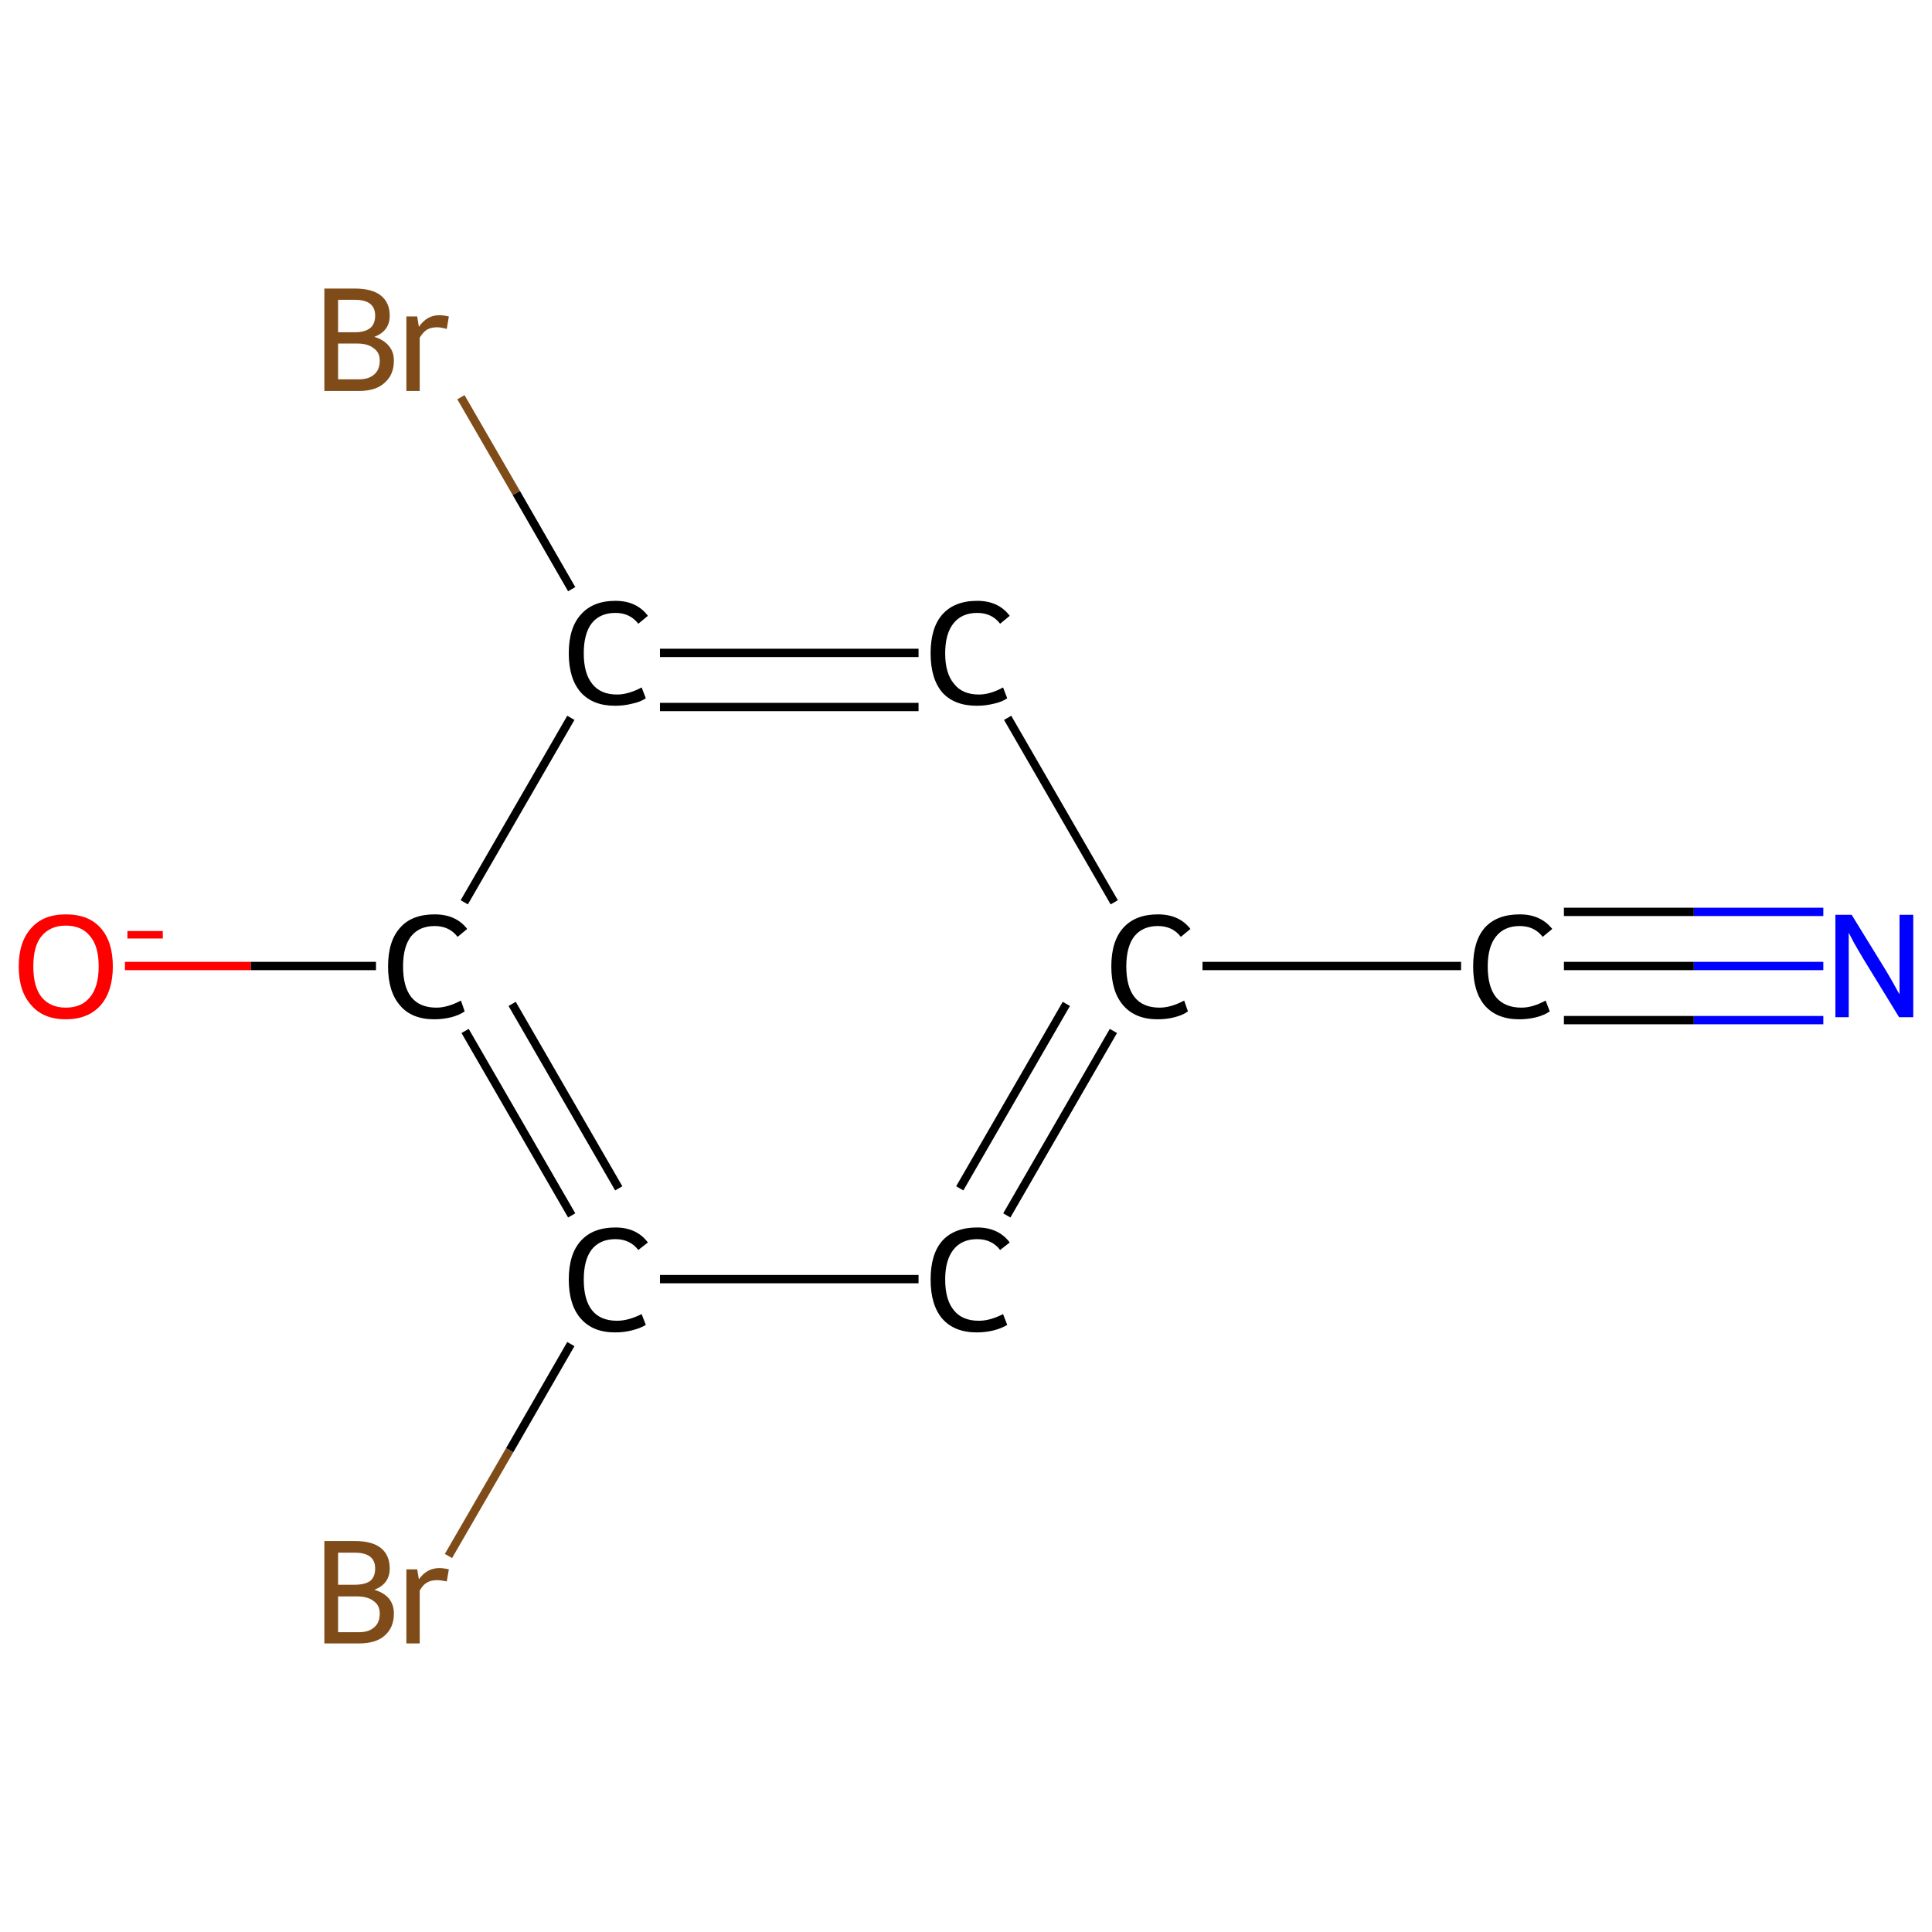 <?xml version='1.0' encoding='iso-8859-1'?>
<svg version='1.1' baseProfile='full'
              xmlns='http://www.w3.org/2000/svg'
                      xmlns:rdkit='http://www.rdkit.org/xml'
                      xmlns:xlink='http://www.w3.org/1999/xlink'
                  xml:space='preserve'
width='464px' height='464px' viewBox='0 0 464 464'>
<!-- END OF HEADER -->
<rect style='opacity:1.0;fill:#FFFFFF;stroke:none' width='464.0' height='464.0' x='0.0' y='0.0'> </rect>
<path class='bond-0 atom-0 atom-1' d='M 437.9,232.0 L 406.8,232.0' style='fill:none;fill-rule:evenodd;stroke:#0000FF;stroke-width:2.0px;stroke-linecap:butt;stroke-linejoin:miter;stroke-opacity:1' />
<path class='bond-0 atom-0 atom-1' d='M 406.8,232.0 L 375.6,232.0' style='fill:none;fill-rule:evenodd;stroke:#000000;stroke-width:2.0px;stroke-linecap:butt;stroke-linejoin:miter;stroke-opacity:1' />
<path class='bond-0 atom-0 atom-1' d='M 437.9,245.0 L 406.8,245.0' style='fill:none;fill-rule:evenodd;stroke:#0000FF;stroke-width:2.0px;stroke-linecap:butt;stroke-linejoin:miter;stroke-opacity:1' />
<path class='bond-0 atom-0 atom-1' d='M 406.8,245.0 L 375.6,245.0' style='fill:none;fill-rule:evenodd;stroke:#000000;stroke-width:2.0px;stroke-linecap:butt;stroke-linejoin:miter;stroke-opacity:1' />
<path class='bond-0 atom-0 atom-1' d='M 437.9,219.0 L 406.8,219.0' style='fill:none;fill-rule:evenodd;stroke:#0000FF;stroke-width:2.0px;stroke-linecap:butt;stroke-linejoin:miter;stroke-opacity:1' />
<path class='bond-0 atom-0 atom-1' d='M 406.8,219.0 L 375.6,219.0' style='fill:none;fill-rule:evenodd;stroke:#000000;stroke-width:2.0px;stroke-linecap:butt;stroke-linejoin:miter;stroke-opacity:1' />
<path class='bond-1 atom-1 atom-2' d='M 350.9,232.0 L 288.8,232.0' style='fill:none;fill-rule:evenodd;stroke:#000000;stroke-width:2.0px;stroke-linecap:butt;stroke-linejoin:miter;stroke-opacity:1' />
<path class='bond-2 atom-2 atom-3' d='M 267.4,247.6 L 241.8,291.9' style='fill:none;fill-rule:evenodd;stroke:#000000;stroke-width:2.0px;stroke-linecap:butt;stroke-linejoin:miter;stroke-opacity:1' />
<path class='bond-2 atom-2 atom-3' d='M 256.1,241.1 L 230.5,285.4' style='fill:none;fill-rule:evenodd;stroke:#000000;stroke-width:2.0px;stroke-linecap:butt;stroke-linejoin:miter;stroke-opacity:1' />
<path class='bond-3 atom-3 atom-4' d='M 220.6,307.2 L 158.5,307.2' style='fill:none;fill-rule:evenodd;stroke:#000000;stroke-width:2.0px;stroke-linecap:butt;stroke-linejoin:miter;stroke-opacity:1' />
<path class='bond-4 atom-4 atom-5' d='M 137.1,322.8 L 122.4,348.3' style='fill:none;fill-rule:evenodd;stroke:#000000;stroke-width:2.0px;stroke-linecap:butt;stroke-linejoin:miter;stroke-opacity:1' />
<path class='bond-4 atom-4 atom-5' d='M 122.4,348.3 L 107.7,373.7' style='fill:none;fill-rule:evenodd;stroke:#7F4C19;stroke-width:2.0px;stroke-linecap:butt;stroke-linejoin:miter;stroke-opacity:1' />
<path class='bond-5 atom-4 atom-6' d='M 137.3,291.9 L 111.7,247.6' style='fill:none;fill-rule:evenodd;stroke:#000000;stroke-width:2.0px;stroke-linecap:butt;stroke-linejoin:miter;stroke-opacity:1' />
<path class='bond-5 atom-4 atom-6' d='M 148.6,285.4 L 123.0,241.1' style='fill:none;fill-rule:evenodd;stroke:#000000;stroke-width:2.0px;stroke-linecap:butt;stroke-linejoin:miter;stroke-opacity:1' />
<path class='bond-6 atom-6 atom-7' d='M 90.3,232.0 L 60.2,232.0' style='fill:none;fill-rule:evenodd;stroke:#000000;stroke-width:2.0px;stroke-linecap:butt;stroke-linejoin:miter;stroke-opacity:1' />
<path class='bond-6 atom-6 atom-7' d='M 60.2,232.0 L 30.0,232.0' style='fill:none;fill-rule:evenodd;stroke:#FF0000;stroke-width:2.0px;stroke-linecap:butt;stroke-linejoin:miter;stroke-opacity:1' />
<path class='bond-7 atom-6 atom-8' d='M 111.5,216.7 L 137.1,172.4' style='fill:none;fill-rule:evenodd;stroke:#000000;stroke-width:2.0px;stroke-linecap:butt;stroke-linejoin:miter;stroke-opacity:1' />
<path class='bond-8 atom-8 atom-9' d='M 137.3,141.5 L 124.0,118.4' style='fill:none;fill-rule:evenodd;stroke:#000000;stroke-width:2.0px;stroke-linecap:butt;stroke-linejoin:miter;stroke-opacity:1' />
<path class='bond-8 atom-8 atom-9' d='M 124.0,118.4 L 110.7,95.4' style='fill:none;fill-rule:evenodd;stroke:#7F4C19;stroke-width:2.0px;stroke-linecap:butt;stroke-linejoin:miter;stroke-opacity:1' />
<path class='bond-9 atom-8 atom-10' d='M 158.5,156.8 L 220.6,156.8' style='fill:none;fill-rule:evenodd;stroke:#000000;stroke-width:2.0px;stroke-linecap:butt;stroke-linejoin:miter;stroke-opacity:1' />
<path class='bond-9 atom-8 atom-10' d='M 158.5,169.8 L 220.6,169.8' style='fill:none;fill-rule:evenodd;stroke:#000000;stroke-width:2.0px;stroke-linecap:butt;stroke-linejoin:miter;stroke-opacity:1' />
<path class='bond-10 atom-10 atom-2' d='M 242.0,172.4 L 267.6,216.7' style='fill:none;fill-rule:evenodd;stroke:#000000;stroke-width:2.0px;stroke-linecap:butt;stroke-linejoin:miter;stroke-opacity:1' />
<path class='atom-0' d='M 444.7 219.7
L 452.7 232.7
Q 453.5 234.0, 454.8 236.3
Q 456.1 238.7, 456.2 238.8
L 456.2 219.7
L 459.5 219.7
L 459.5 244.3
L 456.1 244.3
L 447.4 230.1
Q 446.4 228.4, 445.3 226.5
Q 444.3 224.6, 444.0 224.0
L 444.0 244.3
L 440.8 244.3
L 440.8 219.7
L 444.7 219.7
' fill='#0000FF'/>
<path class='atom-1' d='M 353.8 232.1
Q 353.8 226.0, 356.6 222.8
Q 359.5 219.6, 365.0 219.6
Q 370.0 219.6, 372.8 223.1
L 370.5 225.0
Q 368.5 222.4, 365.0 222.4
Q 361.3 222.4, 359.3 224.9
Q 357.3 227.4, 357.3 232.1
Q 357.3 237.0, 359.3 239.5
Q 361.4 242.0, 365.4 242.0
Q 368.1 242.0, 371.2 240.3
L 372.2 242.9
Q 370.9 243.8, 369.0 244.3
Q 367.0 244.8, 364.9 244.8
Q 359.5 244.8, 356.6 241.5
Q 353.8 238.2, 353.8 232.1
' fill='#000000'/>
<path class='atom-2' d='M 266.9 232.1
Q 266.9 226.0, 269.8 222.8
Q 272.7 219.6, 278.1 219.6
Q 283.2 219.6, 285.9 223.1
L 283.6 225.0
Q 281.6 222.4, 278.1 222.4
Q 274.4 222.4, 272.4 224.9
Q 270.5 227.4, 270.5 232.1
Q 270.5 237.0, 272.5 239.5
Q 274.5 242.0, 278.5 242.0
Q 281.2 242.0, 284.4 240.3
L 285.3 242.9
Q 284.1 243.8, 282.1 244.3
Q 280.2 244.8, 278.0 244.8
Q 272.7 244.8, 269.8 241.5
Q 266.9 238.2, 266.9 232.1
' fill='#000000'/>
<path class='atom-3' d='M 223.5 307.3
Q 223.5 301.2, 226.3 298.0
Q 229.2 294.8, 234.7 294.8
Q 239.8 294.8, 242.5 298.4
L 240.2 300.2
Q 238.2 297.6, 234.7 297.6
Q 231.0 297.6, 229.0 300.1
Q 227.0 302.6, 227.0 307.3
Q 227.0 312.2, 229.1 314.7
Q 231.1 317.2, 235.1 317.2
Q 237.8 317.2, 240.9 315.6
L 241.9 318.2
Q 240.6 319.0, 238.7 319.5
Q 236.7 320.0, 234.6 320.0
Q 229.2 320.0, 226.3 316.7
Q 223.5 313.4, 223.5 307.3
' fill='#000000'/>
<path class='atom-4' d='M 136.6 307.3
Q 136.6 301.2, 139.5 298.0
Q 142.4 294.8, 147.8 294.8
Q 152.9 294.8, 155.6 298.4
L 153.3 300.2
Q 151.3 297.6, 147.8 297.6
Q 144.1 297.6, 142.1 300.1
Q 140.2 302.6, 140.2 307.3
Q 140.2 312.2, 142.2 314.7
Q 144.2 317.2, 148.2 317.2
Q 150.9 317.2, 154.1 315.6
L 155.1 318.2
Q 153.8 319.0, 151.8 319.5
Q 149.9 320.0, 147.7 320.0
Q 142.4 320.0, 139.5 316.7
Q 136.6 313.4, 136.6 307.3
' fill='#000000'/>
<path class='atom-5' d='M 89.9 381.8
Q 92.2 382.5, 93.4 383.9
Q 94.6 385.4, 94.6 387.5
Q 94.6 390.9, 92.4 392.8
Q 90.3 394.7, 86.2 394.7
L 77.9 394.7
L 77.9 370.1
L 85.2 370.1
Q 89.4 370.1, 91.5 371.8
Q 93.6 373.5, 93.6 376.7
Q 93.6 380.4, 89.9 381.8
M 81.2 372.9
L 81.2 380.6
L 85.2 380.6
Q 87.6 380.6, 88.9 379.7
Q 90.1 378.7, 90.1 376.7
Q 90.1 372.9, 85.2 372.9
L 81.2 372.9
M 86.2 392.0
Q 88.6 392.0, 89.9 390.8
Q 91.2 389.7, 91.2 387.5
Q 91.2 385.5, 89.7 384.5
Q 88.3 383.4, 85.7 383.4
L 81.2 383.4
L 81.2 392.0
L 86.2 392.0
' fill='#7F4C19'/>
<path class='atom-5' d='M 100.2 376.9
L 100.6 379.3
Q 102.5 376.6, 105.5 376.6
Q 106.5 376.6, 107.8 376.9
L 107.3 379.8
Q 105.8 379.5, 105.0 379.5
Q 103.5 379.5, 102.5 380.1
Q 101.6 380.6, 100.8 382.0
L 100.8 394.7
L 97.6 394.7
L 97.6 376.9
L 100.2 376.9
' fill='#7F4C19'/>
<path class='atom-6' d='M 93.2 232.1
Q 93.2 226.0, 96.1 222.8
Q 98.9 219.6, 104.4 219.6
Q 109.5 219.6, 112.2 223.1
L 109.9 225.0
Q 107.9 222.4, 104.4 222.4
Q 100.7 222.4, 98.7 224.9
Q 96.8 227.4, 96.8 232.1
Q 96.8 237.0, 98.8 239.5
Q 100.8 242.0, 104.8 242.0
Q 107.5 242.0, 110.7 240.3
L 111.6 242.9
Q 110.3 243.8, 108.4 244.3
Q 106.4 244.8, 104.3 244.8
Q 98.9 244.8, 96.1 241.5
Q 93.2 238.2, 93.2 232.1
' fill='#000000'/>
<path class='atom-7' d='M 4.5 232.1
Q 4.5 226.2, 7.5 222.9
Q 10.4 219.6, 15.8 219.6
Q 21.3 219.6, 24.2 222.9
Q 27.1 226.2, 27.1 232.1
Q 27.1 238.0, 24.2 241.4
Q 21.2 244.8, 15.8 244.8
Q 10.4 244.8, 7.5 241.4
Q 4.5 238.1, 4.5 232.1
M 15.8 242.0
Q 19.6 242.0, 21.6 239.5
Q 23.7 237.0, 23.7 232.1
Q 23.7 227.2, 21.6 224.8
Q 19.6 222.3, 15.8 222.3
Q 12.1 222.3, 10.0 224.8
Q 8.0 227.2, 8.0 232.1
Q 8.0 237.0, 10.0 239.5
Q 12.1 242.0, 15.8 242.0
' fill='#FF0000'/>
<path class='atom-7' d='M 30.6 223.6
L 39.1 223.6
L 39.1 225.4
L 30.6 225.4
L 30.6 223.6
' fill='#FF0000'/>
<path class='atom-8' d='M 136.6 156.9
Q 136.6 150.8, 139.5 147.6
Q 142.4 144.3, 147.8 144.3
Q 152.9 144.3, 155.6 147.9
L 153.3 149.8
Q 151.3 147.2, 147.8 147.2
Q 144.1 147.2, 142.1 149.7
Q 140.2 152.2, 140.2 156.9
Q 140.2 161.7, 142.2 164.2
Q 144.2 166.8, 148.2 166.8
Q 150.9 166.8, 154.1 165.1
L 155.1 167.7
Q 153.8 168.6, 151.8 169.0
Q 149.9 169.5, 147.7 169.5
Q 142.4 169.5, 139.5 166.3
Q 136.6 163.0, 136.6 156.9
' fill='#000000'/>
<path class='atom-9' d='M 89.9 80.9
Q 92.2 81.6, 93.4 83.1
Q 94.6 84.5, 94.6 86.6
Q 94.6 90.0, 92.4 91.9
Q 90.3 93.9, 86.2 93.9
L 77.9 93.9
L 77.9 69.3
L 85.2 69.3
Q 89.4 69.3, 91.5 71.0
Q 93.6 72.7, 93.6 75.8
Q 93.6 79.5, 89.9 80.9
M 81.2 72.0
L 81.2 79.8
L 85.2 79.8
Q 87.6 79.8, 88.9 78.8
Q 90.1 77.8, 90.1 75.8
Q 90.1 72.0, 85.2 72.0
L 81.2 72.0
M 86.2 91.1
Q 88.6 91.1, 89.9 89.9
Q 91.2 88.8, 91.2 86.6
Q 91.2 84.6, 89.7 83.6
Q 88.3 82.5, 85.7 82.5
L 81.2 82.5
L 81.2 91.1
L 86.2 91.1
' fill='#7F4C19'/>
<path class='atom-9' d='M 100.2 76.0
L 100.6 78.5
Q 102.5 75.7, 105.5 75.7
Q 106.5 75.7, 107.8 76.0
L 107.3 79.0
Q 105.8 78.6, 105.0 78.6
Q 103.5 78.6, 102.5 79.2
Q 101.6 79.8, 100.8 81.1
L 100.8 93.9
L 97.6 93.9
L 97.6 76.0
L 100.2 76.0
' fill='#7F4C19'/>
<path class='atom-10' d='M 223.5 156.9
Q 223.5 150.8, 226.3 147.6
Q 229.2 144.3, 234.7 144.3
Q 239.8 144.3, 242.5 147.9
L 240.2 149.8
Q 238.2 147.2, 234.7 147.2
Q 231.0 147.2, 229.0 149.7
Q 227.0 152.2, 227.0 156.9
Q 227.0 161.7, 229.1 164.2
Q 231.1 166.8, 235.1 166.8
Q 237.8 166.8, 240.9 165.1
L 241.9 167.7
Q 240.6 168.6, 238.7 169.0
Q 236.7 169.5, 234.6 169.5
Q 229.2 169.5, 226.3 166.3
Q 223.5 163.0, 223.5 156.9
' fill='#000000'/>
</svg>
